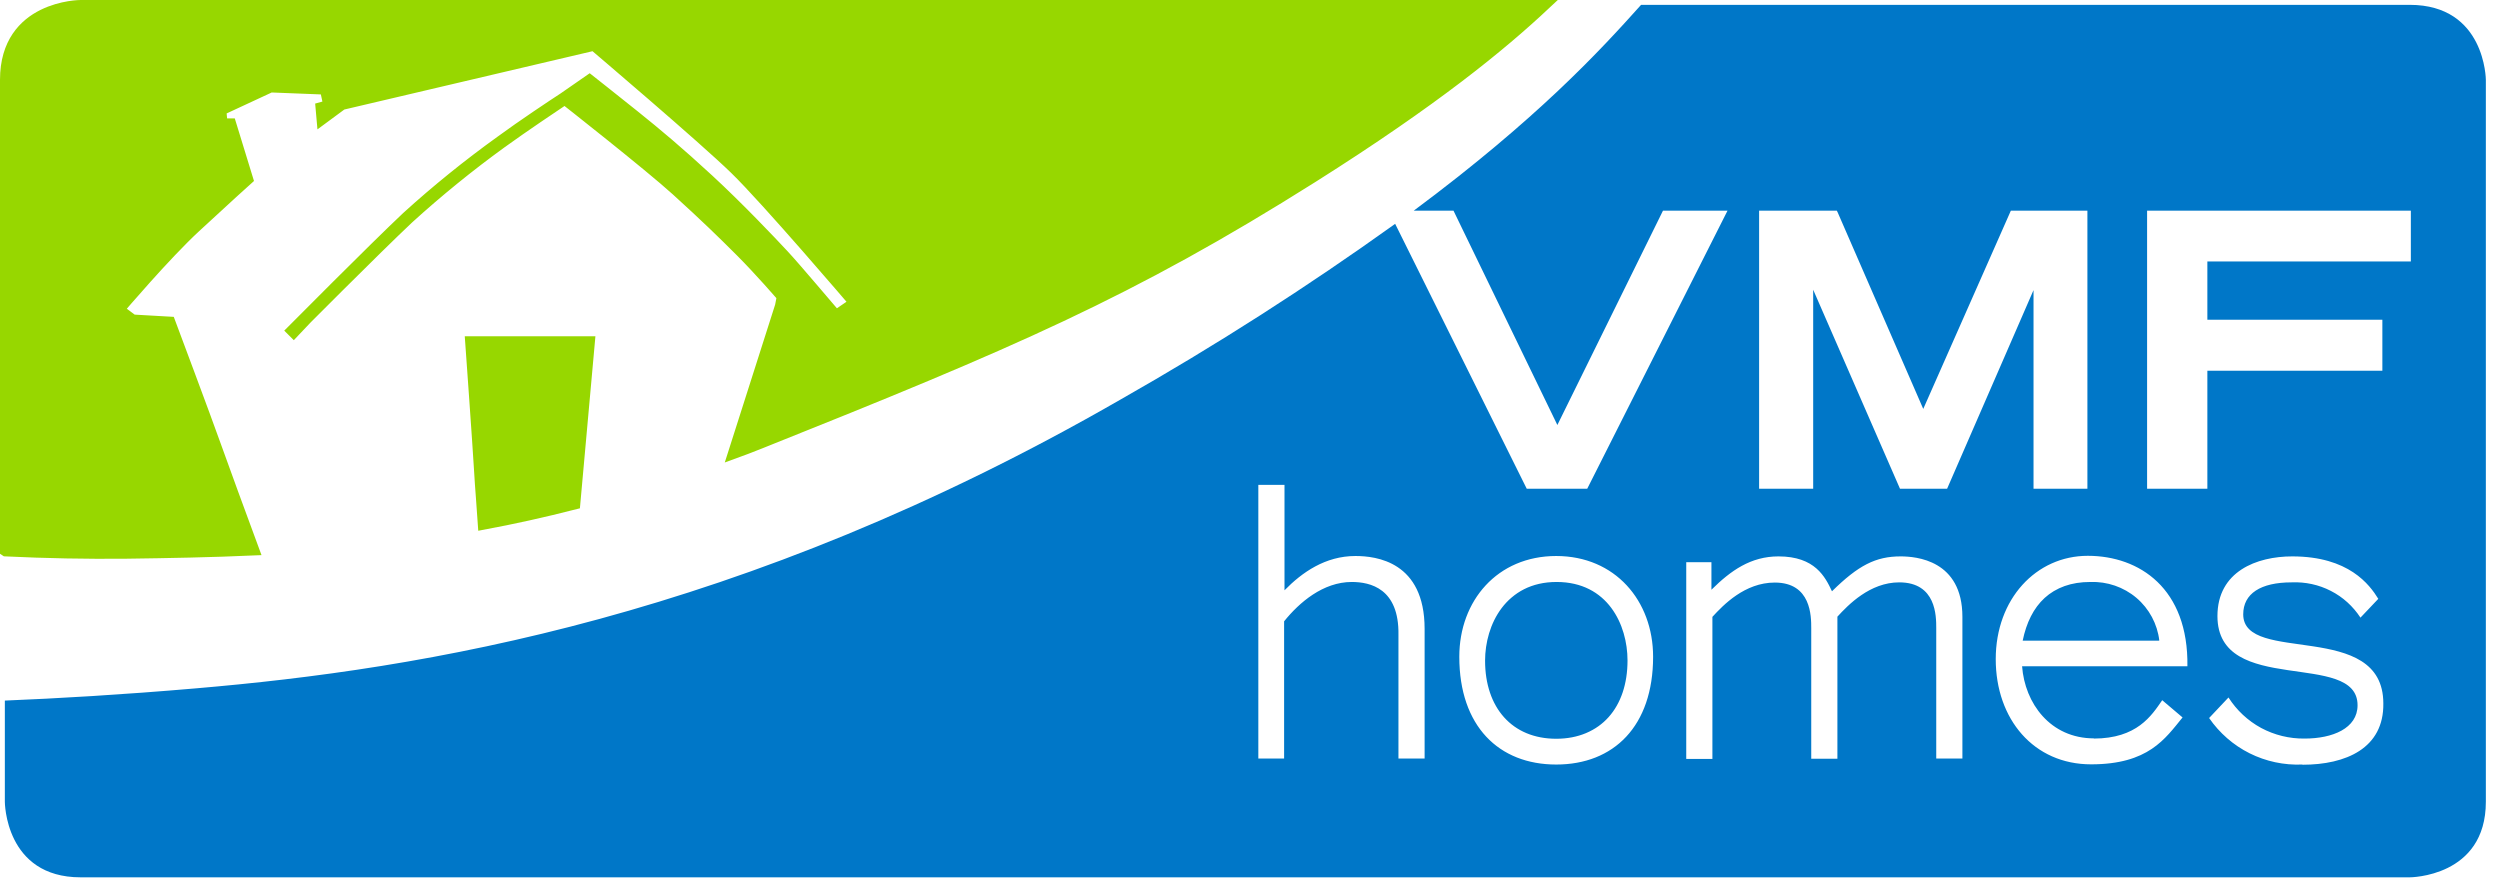 <svg width="100%" height="100%" viewBox="0 0 129 46" fill="none" xmlns="http://www.w3.org/2000/svg">
<g clip-path="url(#clip0_3344_4436)">
<path d="M24.25 17.6H30.45L29.69 26.03C28.05 26.45 26.47 26.8 24.91 27.09C24.86 26.29 24.76 25.17 24.71 24.26C24.64 23.03 24.25 17.6 24.25 17.6Z" fill="#97D700" stroke="#97D700" stroke-width="0.5" stroke-miterlimit="10"/>
<path d="M0.25 28.44V4.12C0.25 0.25 4.16 0.25 4.16 0.25H79.75C77.49 2.37 74.03 5.21 67.74 9.18C58.3 15.13 52.14 17.75 39.25 22.9C38.76 23.09 38.27 23.29 37.79 23.46L40.24 15.78L40.33 15.31C40.33 15.31 39.17 13.97 38.21 13.01C37.25 12.05 36.42 11.24 34.89 9.85C33.46 8.55 29.14 5.16 29.14 5.16C28.66 5.48 27.02 6.58 25.9 7.39C24.23 8.6 22.63 9.9 21.1 11.29C19.43 12.86 15.18 17.13 15.14 17.18L15.02 17.06C15.02 17.06 19.31 12.74 20.98 11.17C22.51 9.78 24.12 8.48 25.8 7.27C26.93 6.44 28.57 5.35 29.05 5.04L30.42 4.09C30.42 4.09 31.6 5.02 32.76 5.95C33.92 6.88 35.03 7.81 36.58 9.24C38.13 10.67 39.8 12.43 40.46 13.14C41.12 13.85 42.9 15.97 43.14 16.24L44.05 15.62C44.05 15.62 39.52 10.31 37.9 8.74C36.29 7.17 30.64 2.37 30.64 2.37L17.66 5.42L16.59 6.21L16.53 5.53L16.93 5.42L16.76 4.63L13.97 4.52L11.43 5.7L11.49 6.36H11.93L12.82 9.26C12.82 9.26 11.64 10.32 10.11 11.74C8.57 13.16 6.18 15.97 6.18 15.97L6.86 16.48L8.79 16.59C8.79 16.59 10.63 21.5 11.17 23.02C11.53 24.03 12.51 26.71 13.14 28.41C10.91 28.51 8.71 28.55 6.49 28.58C4.48 28.6 2.37 28.56 0.28 28.46L0.25 28.44Z" fill="#97D700" stroke="#97D700" stroke-width="0.5" stroke-miterlimit="10"/>
<path d="M80.31 30.04C77.69 30.04 76.63 32.25 76.63 34.09C76.63 36.51 78.02 38.12 80.3 38.12C82.58 38.12 83.96 36.51 83.96 34.09C83.97 32.25 82.95 30.04 80.31 30.04ZM80.31 30.04C77.69 30.04 76.63 32.25 76.63 34.09C76.63 36.51 78.02 38.12 80.3 38.12C82.58 38.12 83.96 36.51 83.96 34.09C83.97 32.25 82.95 30.04 80.31 30.04ZM80.31 30.04C77.69 30.04 76.63 32.25 76.63 34.09C76.63 36.51 78.02 38.12 80.3 38.12C82.58 38.12 83.96 36.51 83.96 34.09C83.97 32.25 82.95 30.04 80.31 30.04ZM107.84 30.04C105.86 30.04 104.75 31.2 104.37 33.06H111.4C111.3 32.21 110.88 31.42 110.22 30.86C109.56 30.3 108.72 30.01 107.85 30.04H107.84ZM107.84 30.04C105.86 30.04 104.75 31.2 104.37 33.06H111.4C111.3 32.21 110.88 31.42 110.22 30.86C109.56 30.3 108.72 30.01 107.85 30.04H107.84ZM80.31 30.04C77.69 30.04 76.63 32.25 76.63 34.09C76.63 36.51 78.02 38.12 80.3 38.12C82.58 38.12 83.96 36.51 83.96 34.09C83.97 32.25 82.95 30.04 80.31 30.04ZM80.31 30.04C77.69 30.04 76.63 32.25 76.63 34.09C76.63 36.51 78.02 38.12 80.3 38.12C82.58 38.12 83.96 36.51 83.96 34.09C83.97 32.25 82.95 30.04 80.31 30.04ZM107.84 30.04C105.86 30.04 104.75 31.2 104.37 33.06H111.4C111.3 32.21 110.88 31.42 110.22 30.86C109.56 30.3 108.72 30.01 107.85 30.04H107.84ZM107.84 30.04C105.86 30.04 104.75 31.2 104.37 33.06H111.4C111.3 32.21 110.88 31.42 110.22 30.86C109.56 30.3 108.72 30.01 107.85 30.04H107.84ZM80.31 30.04C77.69 30.04 76.63 32.25 76.63 34.09C76.63 36.51 78.02 38.12 80.3 38.12C82.58 38.12 83.96 36.51 83.96 34.09C83.97 32.25 82.95 30.04 80.31 30.04ZM124.34 0.25H84.68C82.54 2.64 79.32 6.13 72.95 10.87H75L80.36 21.93L85.81 10.87H89.14L81.9 25.22H78.78L71.99 11.55C67.43 14.82 62.71 17.84 57.83 20.61C38.18 31.92 21.69 34.53 10.1 35.52C6.27 35.85 2.95 36.04 0.25 36.15V41.37C0.25 41.37 0.25 45.27 4.16 45.27H124.34C124.34 45.27 128.27 45.27 128.27 41.37V4.12C128.27 4.12 128.25 0.25 124.34 0.25ZM90.75 10.87H94.78L94.82 10.95L99.24 21.1L103.76 10.87H107.71V25.22H104.93V14.97L100.47 25.22H98.04L93.56 14.95V25.22H90.77V10.87H90.75ZM73.51 39.14H72.16V32.76C72.2 30.36 70.7 30.03 69.75 30.03C68.27 30.03 67.04 31.09 66.26 32.06V39.14H64.93V25.02H66.28V30.46C67.19 29.53 68.39 28.69 69.94 28.69C71.01 28.69 73.51 28.98 73.51 32.45V39.12V39.14ZM80.3 39.45C77.34 39.45 75.3 37.47 75.3 33.89C75.3 31 77.26 28.69 80.3 28.69C83.34 28.69 85.3 31 85.3 33.89C85.3 37.47 83.27 39.45 80.3 39.45ZM101.26 39.14H99.91V32.41C99.91 31.79 99.91 30.05 98 30.05C96.49 30.05 95.37 31.21 94.81 31.82V39.15H93.46V32.42C93.46 31.8 93.46 30.06 91.58 30.06C90.03 30.06 88.92 31.22 88.36 31.83V39.16H87.01V29.01H88.31V30.43C89.31 29.44 90.34 28.71 91.77 28.71C93.66 28.71 94.18 29.77 94.53 30.51C95.89 29.17 96.79 28.71 98.07 28.71C98.87 28.71 101.26 28.9 101.26 31.83V39.15V39.14ZM108.03 38.11C110.27 38.11 111.02 36.93 111.57 36.13L112.62 37.02C111.72 38.12 110.86 39.44 107.9 39.44C104.94 39.44 102.98 37.11 102.98 34.01C102.98 30.91 105.06 28.68 107.73 28.68C110.4 28.68 112.93 30.37 112.87 34.38H104.34C104.48 36.28 105.79 38.1 108.05 38.1H108.04L108.03 38.11ZM118.8 39.45C117.86 39.49 116.92 39.29 116.08 38.87C115.24 38.45 114.52 37.82 113.99 37.05L114.99 35.99C115.41 36.65 115.99 37.19 116.67 37.56C117.36 37.93 118.13 38.12 118.92 38.11C120.35 38.11 121.65 37.59 121.65 36.39C121.65 33.52 114.42 35.96 114.42 31.79C114.42 29.48 116.45 28.71 118.28 28.71C121.2 28.71 122.27 30.17 122.72 30.9L121.8 31.87C121.42 31.29 120.9 30.81 120.27 30.49C119.65 30.17 118.95 30.02 118.25 30.05C116.65 30.05 115.75 30.63 115.75 31.7C115.75 34.32 122.98 31.95 122.98 36.3C123.01 38.61 121.05 39.46 118.81 39.46L118.8 39.45ZM124.4 13.49H113.9V16.5H122.93V19.13H113.9V25.22H110.79V10.87H124.4V13.49ZM107.86 30.03C105.88 30.03 104.77 31.19 104.39 33.05H111.42C111.32 32.2 110.9 31.41 110.24 30.85C109.58 30.29 108.73 30 107.86 30.03ZM80.32 30.03C77.7 30.03 76.65 32.24 76.65 34.08C76.65 36.5 78.04 38.11 80.32 38.11C82.6 38.11 83.98 36.5 83.98 34.08C83.98 32.24 82.96 30.03 80.32 30.03ZM80.32 30.03C77.7 30.03 76.65 32.24 76.65 34.08C76.65 36.5 78.04 38.11 80.32 38.11C82.6 38.11 83.98 36.5 83.98 34.08C83.98 32.24 82.96 30.03 80.32 30.03ZM107.86 30.03C105.88 30.03 104.77 31.19 104.39 33.05H111.42C111.32 32.2 110.9 31.41 110.24 30.85C109.58 30.29 108.73 30 107.86 30.03ZM107.86 30.03C105.88 30.03 104.77 31.19 104.39 33.05H111.42C111.32 32.2 110.9 31.41 110.24 30.85C109.58 30.29 108.73 30 107.86 30.03ZM80.32 30.03C77.7 30.03 76.65 32.24 76.65 34.08C76.65 36.5 78.04 38.11 80.32 38.11C82.6 38.11 83.98 36.5 83.98 34.08C83.98 32.24 82.96 30.03 80.32 30.03ZM80.32 30.03C77.7 30.03 76.65 32.24 76.65 34.08C76.65 36.5 78.04 38.11 80.32 38.11C82.6 38.11 83.98 36.5 83.98 34.08C83.98 32.24 82.96 30.03 80.32 30.03ZM80.32 30.03C77.7 30.03 76.65 32.24 76.65 34.08C76.65 36.5 78.04 38.11 80.32 38.11C82.6 38.11 83.98 36.5 83.98 34.08C83.98 32.24 82.96 30.03 80.32 30.03Z" fill="#0077C8" stroke="#0077C8" stroke-width="0" stroke-miterlimit="10"/>
</g>
<defs>
<clipPath id="clip0_3344_4436">
<rect width="401.52" height="159.52" fill="white"/>
</clipPath>
</defs>
</svg>